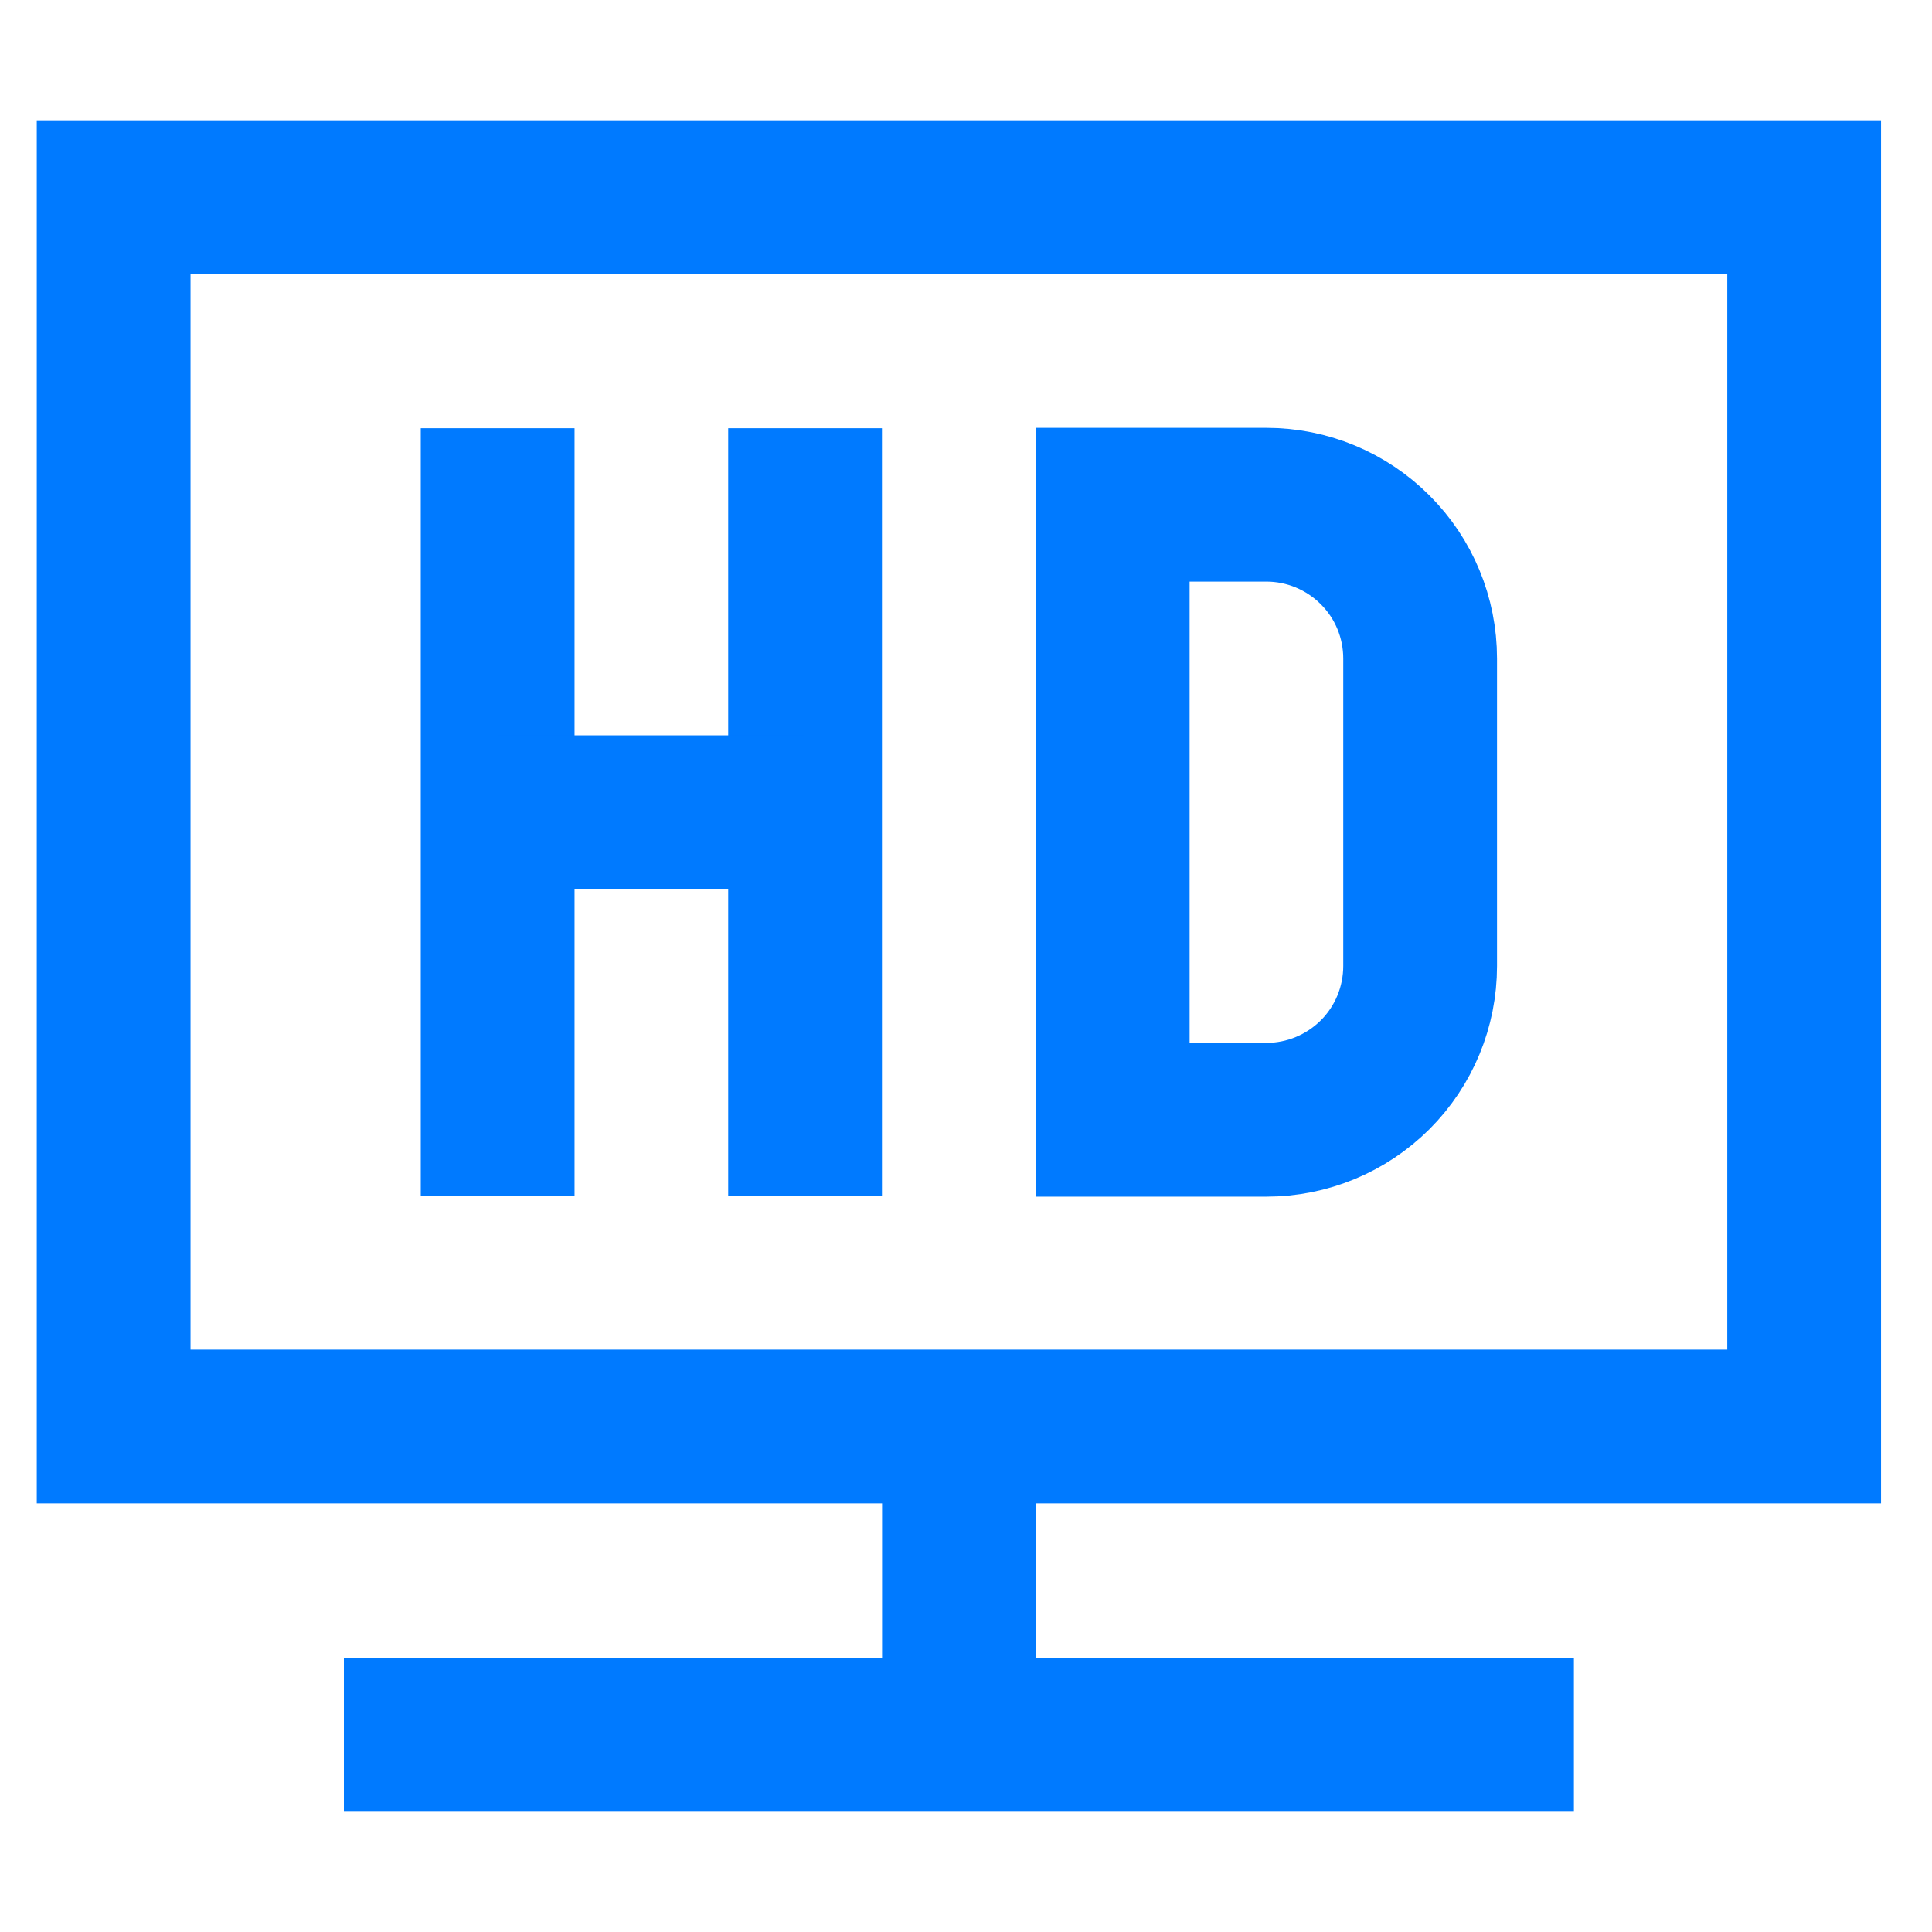 <svg width="17" height="17" viewBox="0 0 17 17" fill="none" xmlns="http://www.w3.org/2000/svg">
<path d="M15.875 1.735H1V12.552H15.875V1.735Z" stroke="#007AFF" stroke-width="1.353" stroke-miterlimit="10"/>
<path d="M3.026 15.265H13.849" stroke="#007AFF" stroke-width="1.353" stroke-miterlimit="10"/>
<path d="M8.438 12.559V15.265" stroke="#007AFF" stroke-width="1.353" stroke-miterlimit="10"/>
<path d="M9.791 4.441H11.143C11.502 4.441 11.846 4.584 12.1 4.838C12.354 5.091 12.496 5.435 12.496 5.794V8.5C12.496 8.859 12.354 9.203 12.1 9.457C11.846 9.71 11.502 9.853 11.143 9.853H9.791V4.441Z" stroke="#007AFF" stroke-width="1.353" stroke-miterlimit="10"/>
<path d="M7.084 10.526V3.768" stroke="#007AFF" stroke-width="1.353" stroke-miterlimit="10"/>
<path d="M4.379 10.526V3.768" stroke="#007AFF" stroke-width="1.353" stroke-miterlimit="10"/>
<path d="M7.085 7.147H4.379" stroke="#007AFF" stroke-width="1.353" stroke-miterlimit="10"/>
</svg>
